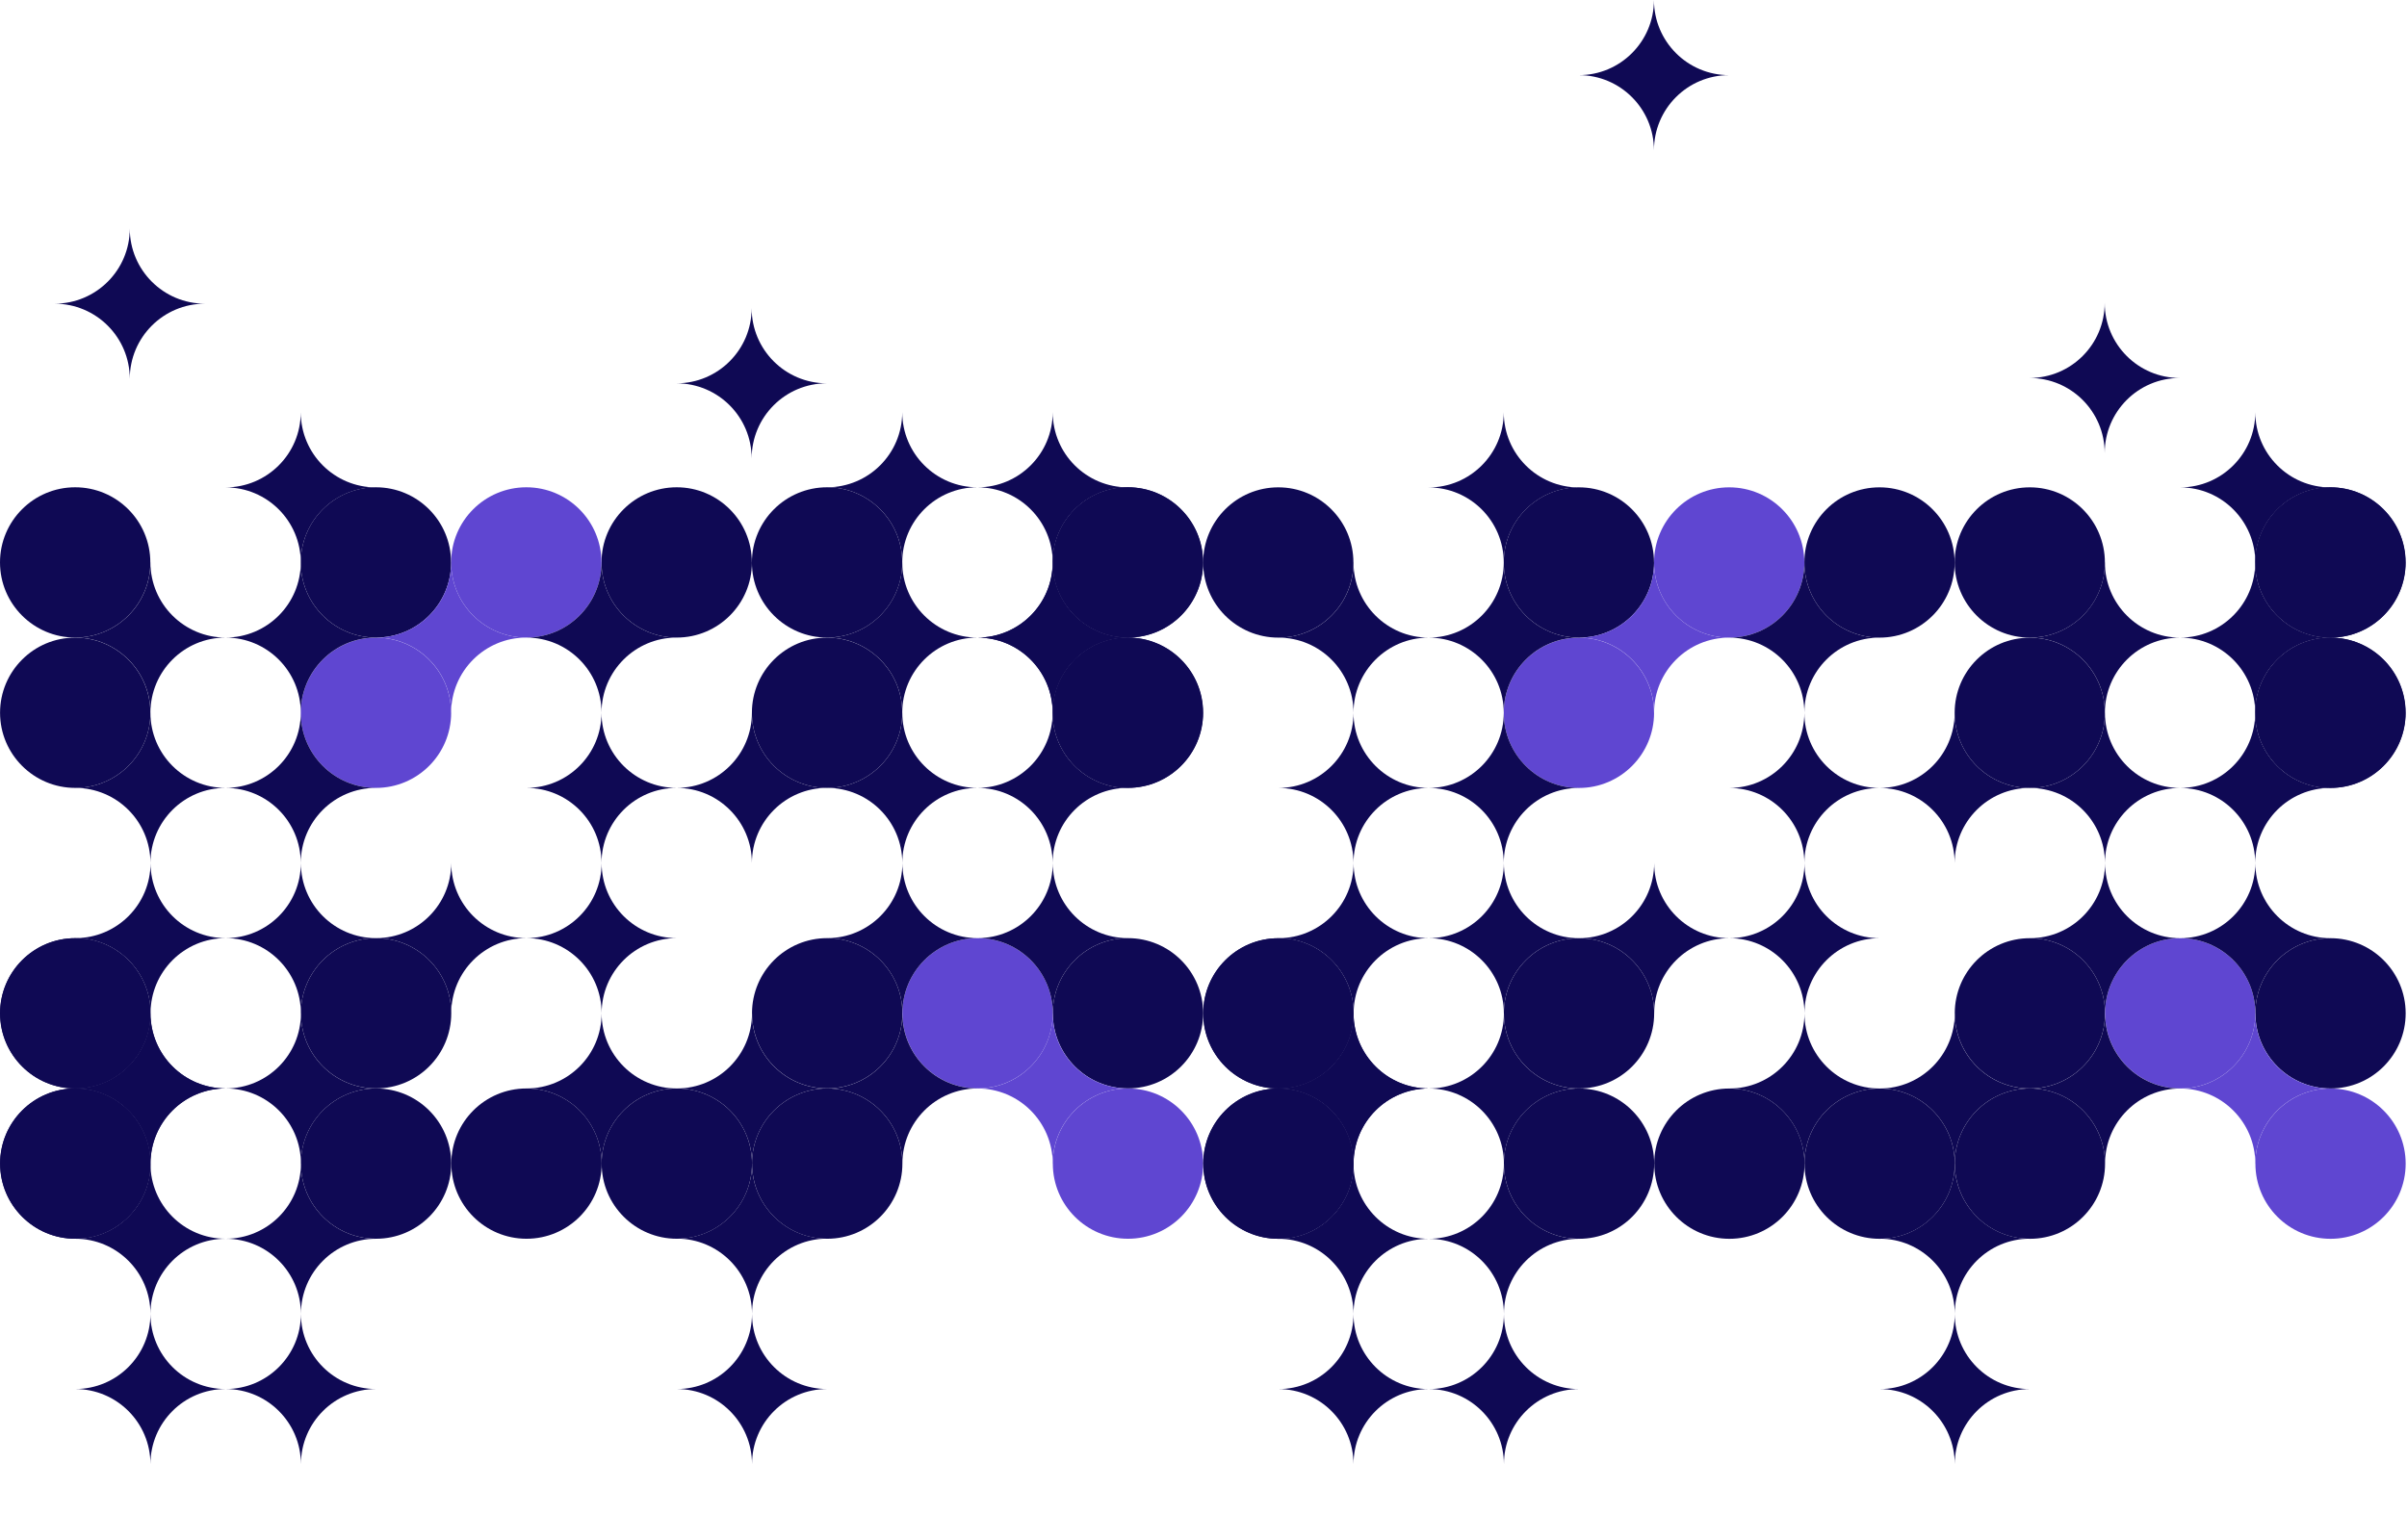 <?xml version="1.0" encoding="UTF-8"?> <svg xmlns="http://www.w3.org/2000/svg" width="1205" height="771" viewBox="0 0 1205 771" fill="none"><path d="M225.853 356.936C225.853 377.714 209.002 394.565 188.224 394.565C167.446 394.565 150.569 377.714 150.569 356.936C150.569 336.158 167.42 319.307 188.198 319.307C208.976 319.307 225.827 336.158 225.827 356.936H225.853Z" fill="#5F46D1"></path><path d="M75.311 356.936C75.311 377.714 58.46 394.565 37.682 394.565C16.904 394.565 0.027 377.714 0.027 356.936C0.027 336.158 16.878 319.307 37.656 319.307C58.434 319.307 75.285 336.158 75.285 356.936H75.311Z" fill="#0F0954"></path><path d="M225.853 281.651C225.853 302.429 209.002 319.28 188.224 319.28C167.446 319.28 150.569 302.429 150.569 281.651C150.569 260.873 167.42 244.022 188.198 244.022C208.976 244.022 225.827 260.873 225.827 281.651H225.853Z" fill="#0F0954"></path><path d="M75.284 281.651C75.284 302.429 58.433 319.28 37.655 319.28C16.877 319.28 0 302.429 0 281.651C0 260.873 16.851 244.022 37.629 244.022C58.407 244.022 75.258 260.873 75.258 281.651H75.284Z" fill="#0F0954"></path><path d="M602.25 281.651C602.25 302.429 585.399 319.28 564.621 319.28C543.843 319.28 526.965 302.429 526.965 281.651C526.965 260.873 543.817 244.022 564.595 244.022C585.373 244.022 602.224 260.873 602.224 281.651H602.25Z" fill="#0F0954"></path><path d="M602.25 356.908C602.25 377.686 585.399 394.537 564.621 394.537C543.843 394.537 526.965 377.686 526.965 356.908C526.965 336.13 543.817 319.279 564.595 319.279C585.373 319.279 602.224 336.13 602.224 356.908H602.25Z" fill="#0F0954"></path><path d="M376.423 281.651C376.423 302.429 359.572 319.28 338.794 319.28C318.016 319.28 301.139 302.429 301.139 281.651C301.139 260.873 317.99 244.022 338.768 244.022C359.546 244.022 376.397 260.873 376.397 281.651H376.423Z" fill="#0F0954"></path><path d="M301.138 281.651C301.138 302.429 284.287 319.28 263.509 319.28C242.731 319.28 225.854 302.429 225.854 281.651C225.854 260.873 242.705 244.022 263.483 244.022C284.261 244.022 301.112 260.873 301.112 281.651H301.138Z" fill="#5F46D1"></path><path d="M451.706 281.651C451.706 302.429 434.855 319.28 414.077 319.28C393.299 319.28 376.422 302.429 376.422 281.651C376.422 260.873 393.273 244.022 414.051 244.022C434.829 244.022 451.681 260.873 451.681 281.651H451.706Z" fill="#0F0954"></path><path d="M451.706 356.936C451.706 377.714 434.855 394.565 414.077 394.565C393.299 394.565 376.422 377.714 376.422 356.936C376.422 336.158 393.273 319.307 414.051 319.307C434.829 319.307 451.681 336.158 451.681 356.936H451.706Z" fill="#0F0954"></path><path d="M188.199 319.279C167.395 319.279 150.569 336.131 150.569 356.909C150.569 336.105 133.718 319.279 112.94 319.279C133.744 319.279 150.569 302.428 150.569 281.65C150.569 302.428 167.421 319.279 188.199 319.279Z" fill="#0F0954"></path><path d="M188.198 244.074C167.394 244.074 150.569 260.925 150.569 281.703C150.569 260.899 133.718 244.074 112.94 244.074C133.744 244.074 150.569 227.222 150.569 206.444C150.569 227.222 167.42 244.074 188.198 244.074Z" fill="#0F0954"></path><path d="M102.601 152.076C81.797 152.076 64.971 168.927 64.971 189.705C64.971 168.901 48.12 152.076 27.342 152.076C48.146 152.076 64.971 135.224 64.971 114.446C64.971 135.224 81.823 152.076 102.601 152.076Z" fill="#0F0954"></path><path d="M263.482 319.279C242.678 319.279 225.853 336.131 225.853 356.909C225.853 336.105 209.002 319.279 188.224 319.279C209.028 319.279 225.853 302.428 225.853 281.65C225.853 302.428 242.704 319.279 263.482 319.279Z" fill="#5F46D1"></path><path d="M112.939 319.279C92.135 319.279 75.31 336.131 75.31 356.909C75.31 336.105 58.459 319.279 37.681 319.279C58.485 319.279 75.31 302.428 75.31 281.65C75.31 302.428 92.161 319.279 112.939 319.279Z" fill="#0F0954"></path><path d="M338.766 319.279C317.962 319.279 301.137 336.131 301.137 356.909C301.137 336.105 284.286 319.279 263.508 319.279C284.312 319.279 301.137 302.428 301.137 281.65C301.137 302.428 317.988 319.279 338.766 319.279Z" fill="#0F0954"></path><path d="M338.766 394.564C317.962 394.564 301.137 411.416 301.137 432.194C301.137 411.39 284.286 394.564 263.508 394.564C284.312 394.564 301.137 377.713 301.137 356.935C301.137 377.713 317.988 394.564 338.766 394.564Z" fill="#0F0954"></path><path d="M414.051 394.564C393.247 394.564 376.422 411.416 376.422 432.194C376.422 411.39 359.57 394.564 338.792 394.564C359.596 394.564 376.422 377.713 376.422 356.935C376.422 377.713 393.273 394.564 414.051 394.564Z" fill="#0F0954"></path><path d="M489.336 394.564C468.532 394.564 451.707 411.416 451.707 432.194C451.707 411.39 434.855 394.564 414.077 394.564C434.881 394.564 451.707 377.713 451.707 356.935C451.707 377.713 468.558 394.564 489.336 394.564Z" fill="#0F0954"></path><path d="M564.594 394.564C543.79 394.564 526.965 411.416 526.965 432.194C526.965 411.39 510.114 394.564 489.336 394.564C510.14 394.564 526.965 377.713 526.965 356.935C526.965 377.713 543.816 394.564 564.594 394.564Z" fill="#0F0954"></path><path d="M188.199 394.564C167.395 394.564 150.569 411.416 150.569 432.194C150.569 411.39 133.718 394.564 112.94 394.564C133.744 394.564 150.569 377.713 150.569 356.935C150.569 377.713 167.421 394.564 188.199 394.564Z" fill="#0F0954"></path><path d="M112.939 394.564C92.135 394.564 75.31 411.416 75.31 432.194C75.31 411.39 58.459 394.564 37.681 394.564C58.485 394.564 75.31 377.713 75.31 356.935C75.31 377.713 92.161 394.564 112.939 394.564Z" fill="#0F0954"></path><path d="M489.31 319.279C468.506 319.279 451.681 336.131 451.681 356.909C451.681 336.105 434.83 319.279 414.052 319.279C434.856 319.279 451.681 302.428 451.681 281.65C451.681 302.428 468.532 319.279 489.31 319.279Z" fill="#0F0954"></path><path d="M564.594 319.279C543.79 319.279 526.965 336.131 526.965 356.909C526.965 336.105 510.114 319.279 489.336 319.279C510.14 319.279 526.965 302.428 526.965 281.65C526.965 302.428 543.816 319.279 564.594 319.279Z" fill="#0F0954"></path><path d="M527.043 281.651C527.043 260.873 543.894 244.022 564.672 244.022C585.45 244.022 602.327 260.873 602.327 281.651C602.327 302.429 585.476 319.28 564.698 319.28C543.92 319.28 527.069 302.429 527.069 281.651H527.043Z" fill="#0F0954"></path><path d="M527.043 356.908C527.043 336.13 543.894 319.279 564.672 319.279C585.45 319.279 602.327 336.13 602.327 356.908C602.327 377.686 585.476 394.537 564.698 394.537C543.92 394.537 527.069 377.686 527.069 356.908H527.043Z" fill="#0F0954"></path><path d="M489.388 319.305C510.192 319.305 527.017 302.453 527.017 281.675C527.017 302.479 543.868 319.305 564.646 319.305C543.842 319.305 527.017 336.156 527.017 356.934C527.017 336.156 510.166 319.305 489.388 319.305Z" fill="#0F0954"></path><path d="M489.31 244.02C468.506 244.02 451.681 260.871 451.681 281.649C451.681 260.845 434.83 244.02 414.052 244.02C434.856 244.02 451.681 227.168 451.681 206.391C451.681 227.168 468.532 244.02 489.31 244.02Z" fill="#0F0954"></path><path d="M489.388 244.048C510.192 244.048 527.017 227.196 527.017 206.418C527.017 227.222 543.868 244.048 564.646 244.048C543.842 244.048 527.017 260.899 527.017 281.677C527.017 260.899 510.166 244.048 489.388 244.048Z" fill="#0F0954"></path><path d="M376.474 507.427C376.474 486.649 393.326 469.798 414.104 469.798C434.882 469.798 451.759 486.649 451.759 507.427C451.759 528.205 434.908 545.056 414.13 545.056C393.352 545.056 376.5 528.205 376.5 507.427H376.474Z" fill="#0F0954"></path><path d="M527.043 507.427C527.043 486.649 543.894 469.798 564.672 469.798C585.45 469.798 602.327 486.649 602.327 507.427C602.327 528.205 585.476 545.056 564.698 545.056C543.92 545.056 527.069 528.205 527.069 507.427H527.043Z" fill="#0F0954"></path><path d="M451.759 507.427C451.759 486.649 468.611 469.798 489.389 469.798C510.167 469.798 527.044 486.649 527.044 507.427C527.044 528.205 510.192 545.056 489.414 545.056C468.636 545.056 451.785 528.205 451.785 507.427H451.759Z" fill="#5F46D1"></path><path d="M376.474 582.709C376.474 561.931 393.326 545.08 414.104 545.08C434.882 545.08 451.759 561.931 451.759 582.709C451.759 603.487 434.908 620.339 414.13 620.339C393.352 620.339 376.5 603.487 376.5 582.709H376.474Z" fill="#0F0954"></path><path d="M527.043 582.709C527.043 561.931 543.894 545.08 564.672 545.08C585.45 545.08 602.327 561.931 602.327 582.709C602.327 603.487 585.476 620.339 564.698 620.339C543.92 620.339 527.069 603.487 527.069 582.709H527.043Z" fill="#5F46D1"></path><path d="M0.077 582.709C0.077 561.931 16.929 545.08 37.707 545.08C58.485 545.08 75.362 561.931 75.362 582.709C75.362 603.487 58.511 620.339 37.733 620.339C16.955 620.339 0.103 603.487 0.103 582.709H0.077Z" fill="#0F0954"></path><path d="M0.077 507.452C0.077 486.674 16.929 469.823 37.707 469.823C58.485 469.823 75.362 486.674 75.362 507.452C75.362 528.23 58.511 545.082 37.733 545.082C16.955 545.082 0.103 528.23 0.103 507.452H0.077Z" fill="#0F0954"></path><path d="M225.931 582.709C225.931 561.931 242.782 545.08 263.56 545.08C284.338 545.08 301.216 561.931 301.216 582.709C301.216 603.487 284.364 620.339 263.586 620.339C242.808 620.339 225.957 603.487 225.957 582.709H225.931Z" fill="#0F0954"></path><path d="M301.189 582.709C301.189 561.931 318.041 545.08 338.819 545.08C359.597 545.08 376.474 561.931 376.474 582.709C376.474 603.487 359.623 620.339 338.845 620.339C318.067 620.339 301.215 603.487 301.215 582.709H301.189Z" fill="#0F0954"></path><path d="M150.621 582.709C150.621 561.931 167.472 545.08 188.25 545.08C209.028 545.08 225.905 561.931 225.905 582.709C225.905 603.487 209.054 620.339 188.276 620.339C167.498 620.339 150.647 603.487 150.647 582.709H150.621Z" fill="#0F0954"></path><path d="M150.621 507.427C150.621 486.649 167.472 469.798 188.25 469.798C209.028 469.798 225.905 486.649 225.905 507.427C225.905 528.205 209.054 545.056 188.276 545.056C167.498 545.056 150.647 528.205 150.647 507.427H150.621Z" fill="#0F0954"></path><path d="M414.129 545.081C434.933 545.081 451.759 528.23 451.759 507.452C451.759 528.256 468.61 545.081 489.388 545.081C468.584 545.081 451.759 561.932 451.759 582.71C451.759 561.932 434.907 545.081 414.129 545.081Z" fill="#0F0954"></path><path d="M338.846 545.081C359.65 545.081 376.475 528.23 376.475 507.452C376.475 528.256 393.326 545.081 414.104 545.081C393.3 545.081 376.475 561.932 376.475 582.71C376.475 561.932 359.624 545.081 338.846 545.081Z" fill="#0F0954"></path><path d="M338.846 620.287C359.65 620.287 376.475 603.436 376.475 582.658C376.475 603.462 393.326 620.287 414.104 620.287C393.3 620.287 376.475 637.138 376.475 657.916C376.475 637.138 359.624 620.287 338.846 620.287Z" fill="#0F0954"></path><path d="M338.846 695.597C359.65 695.597 376.475 678.746 376.475 657.968C376.475 678.772 393.326 695.597 414.104 695.597C393.3 695.597 376.475 712.449 376.475 733.227C376.475 712.449 359.624 695.597 338.846 695.597Z" fill="#0F0954"></path><path d="M489.388 545.081C510.192 545.081 527.017 528.23 527.017 507.452C527.017 528.256 543.868 545.081 564.646 545.081C543.842 545.081 527.017 561.932 527.017 582.71C527.017 561.932 510.166 545.081 489.388 545.081Z" fill="#5F46D1"></path><path d="M263.561 545.081C284.365 545.081 301.19 528.23 301.19 507.452C301.19 528.256 318.041 545.081 338.819 545.081C318.015 545.081 301.19 561.932 301.19 582.71C301.19 561.932 284.339 545.081 263.561 545.081Z" fill="#0F0954"></path><path d="M263.561 469.796C284.365 469.796 301.19 452.945 301.19 432.167C301.19 452.971 318.041 469.796 338.819 469.796C318.015 469.796 301.19 486.647 301.19 507.425C301.19 486.647 284.339 469.796 263.561 469.796Z" fill="#0F0954"></path><path d="M188.276 469.796C209.08 469.796 225.905 452.945 225.905 432.167C225.905 452.971 242.756 469.796 263.534 469.796C242.73 469.796 225.905 486.647 225.905 507.425C225.905 486.647 209.054 469.796 188.276 469.796Z" fill="#0F0954"></path><path d="M112.991 469.796C133.795 469.796 150.62 452.945 150.62 432.167C150.62 452.971 167.471 469.796 188.249 469.796C167.445 469.796 150.62 486.647 150.62 507.425C150.62 486.647 133.769 469.796 112.991 469.796Z" fill="#0F0954"></path><path d="M37.734 469.796C58.538 469.796 75.363 452.945 75.363 432.167C75.363 452.971 92.214 469.796 112.992 469.796C92.188 469.796 75.363 486.647 75.363 507.425C75.363 486.647 58.512 469.796 37.734 469.796Z" fill="#0F0954"></path><path d="M414.129 469.796C434.933 469.796 451.759 452.945 451.759 432.167C451.759 452.971 468.61 469.796 489.388 469.796C468.584 469.796 451.759 486.647 451.759 507.425C451.759 486.647 434.907 469.796 414.129 469.796Z" fill="#0F0954"></path><path d="M489.413 469.796C510.217 469.796 527.042 452.945 527.042 432.167C527.042 452.971 543.894 469.796 564.672 469.796C543.868 469.796 527.042 486.647 527.042 507.425C527.042 486.647 510.191 469.796 489.413 469.796Z" fill="#0F0954"></path><path d="M113.018 545.081C133.822 545.081 150.647 528.23 150.647 507.452C150.647 528.256 167.498 545.081 188.276 545.081C167.472 545.081 150.647 561.932 150.647 582.71C150.647 561.932 133.796 545.081 113.018 545.081Z" fill="#0F0954"></path><path d="M37.734 545.081C58.538 545.081 75.363 528.23 75.363 507.452C75.363 528.256 92.214 545.081 112.992 545.081C92.188 545.081 75.363 561.932 75.363 582.71C75.363 561.932 58.512 545.081 37.734 545.081Z" fill="#0F0954"></path><path d="M75.311 582.709C75.311 603.487 58.46 620.339 37.682 620.339C16.904 620.339 0.027 603.487 0.027 582.709C0.027 561.931 16.878 545.08 37.656 545.08C58.434 545.08 75.285 561.931 75.285 582.709H75.311Z" fill="#0F0954"></path><path d="M75.284 507.452C75.284 528.23 58.433 545.082 37.655 545.082C16.877 545.082 0 528.23 0 507.452C0 486.674 16.851 469.823 37.629 469.823C58.407 469.823 75.258 486.674 75.258 507.452H75.284Z" fill="#0F0954"></path><path d="M112.939 545.055C92.135 545.055 75.31 561.907 75.31 582.685C75.31 561.881 58.459 545.055 37.681 545.055C58.485 545.055 75.31 528.204 75.31 507.426C75.31 528.204 92.161 545.055 112.939 545.055Z" fill="#0F0954"></path><path d="M113.018 620.34C133.822 620.34 150.647 603.489 150.647 582.711C150.647 603.515 167.498 620.34 188.276 620.34C167.472 620.34 150.647 637.192 150.647 657.97C150.647 637.192 133.796 620.34 113.018 620.34Z" fill="#0F0954"></path><path d="M112.939 620.34C92.135 620.34 75.31 637.192 75.31 657.97C75.31 637.166 58.459 620.34 37.681 620.34C58.485 620.34 75.31 603.489 75.31 582.711C75.31 603.489 92.161 620.34 112.939 620.34Z" fill="#0F0954"></path><path d="M113.018 695.597C133.822 695.597 150.647 678.746 150.647 657.968C150.647 678.772 167.498 695.597 188.276 695.597C167.472 695.597 150.647 712.449 150.647 733.227C150.647 712.449 133.796 695.597 113.018 695.597Z" fill="#0F0954"></path><path d="M112.939 695.597C92.135 695.597 75.31 712.449 75.31 733.227C75.31 712.423 58.459 695.597 37.681 695.597C58.485 695.597 75.31 678.746 75.31 657.968C75.31 678.746 92.161 695.597 112.939 695.597Z" fill="#0F0954"></path><path d="M828.06 356.963C828.06 377.741 811.219 394.592 790.452 394.592C769.686 394.592 752.818 377.741 752.818 356.963C752.818 336.185 769.66 319.334 790.426 319.334C811.193 319.334 828.034 336.185 828.034 356.963H828.06Z" fill="#5F46D1"></path><path d="M828.06 281.678C828.06 302.456 811.219 319.307 790.452 319.307C769.686 319.307 752.818 302.456 752.818 281.678C752.818 260.9 769.66 244.049 790.426 244.049C811.193 244.049 828.034 260.9 828.034 281.678H828.06Z" fill="#0F0954"></path><path d="M677.575 281.678C677.575 302.456 660.733 319.307 639.967 319.307C619.2 319.307 602.333 302.456 602.333 281.678C602.333 260.9 619.174 244.049 639.941 244.049C660.707 244.049 677.549 260.9 677.549 281.678H677.575Z" fill="#0F0954"></path><path d="M1204.25 281.678C1204.25 302.456 1187.41 319.307 1166.64 319.307C1145.88 319.307 1129.01 302.456 1129.01 281.678C1129.01 260.9 1145.85 244.049 1166.62 244.049C1187.38 244.049 1204.22 260.9 1204.22 281.678H1204.25Z" fill="#0F0954"></path><path d="M1204.25 356.935C1204.25 377.713 1187.41 394.564 1166.64 394.564C1145.88 394.564 1129.01 377.713 1129.01 356.935C1129.01 336.157 1145.85 319.305 1166.62 319.305C1187.38 319.305 1204.22 336.157 1204.22 356.935H1204.25Z" fill="#0F0954"></path><path d="M978.547 281.678C978.547 302.456 961.705 319.307 940.939 319.307C920.173 319.307 903.305 302.456 903.305 281.678C903.305 260.9 920.147 244.049 940.913 244.049C961.679 244.049 978.521 260.9 978.521 281.678H978.547Z" fill="#0F0954"></path><path d="M903.304 281.678C903.304 302.456 886.462 319.307 865.696 319.307C844.93 319.307 828.062 302.456 828.062 281.678C828.062 260.9 844.904 244.049 865.67 244.049C886.436 244.049 903.278 260.9 903.278 281.678H903.304Z" fill="#5F46D1"></path><path d="M1053.79 281.678C1053.79 302.456 1036.95 319.307 1016.18 319.307C995.415 319.307 978.547 302.456 978.547 281.678C978.547 260.9 995.389 244.049 1016.16 244.049C1036.92 244.049 1053.76 260.9 1053.76 281.678H1053.79Z" fill="#0F0954"></path><path d="M1053.79 356.963C1053.79 377.741 1036.95 394.592 1016.18 394.592C995.415 394.592 978.547 377.741 978.547 356.963C978.547 336.185 995.389 319.334 1016.16 319.334C1036.92 319.334 1053.76 336.185 1053.76 356.963H1053.79Z" fill="#0F0954"></path><path d="M790.426 319.307C769.634 319.307 752.818 336.158 752.818 356.936C752.818 336.132 735.977 319.307 715.21 319.307C736.003 319.307 752.818 302.455 752.818 281.677C752.818 302.455 769.66 319.307 790.426 319.307Z" fill="#0F0954"></path><path d="M790.426 244.101C769.634 244.101 752.818 260.952 752.818 281.73C752.818 260.926 735.977 244.101 715.21 244.101C736.003 244.101 752.818 227.249 752.818 206.471C752.818 227.249 769.66 244.101 790.426 244.101Z" fill="#0F0954"></path><path d="M865.668 319.307C844.876 319.307 828.06 336.158 828.06 356.936C828.06 336.132 811.218 319.307 790.452 319.307C811.244 319.307 828.06 302.455 828.06 281.677C828.06 302.455 844.902 319.307 865.668 319.307Z" fill="#5F46D1"></path><path d="M715.208 319.307C694.416 319.307 677.6 336.158 677.6 356.936C677.6 336.132 660.758 319.307 639.992 319.307C660.784 319.307 677.6 302.455 677.6 281.677C677.6 302.455 694.442 319.307 715.208 319.307Z" fill="#0F0954"></path><path d="M940.911 319.307C920.119 319.307 903.303 336.158 903.303 356.936C903.303 336.132 886.461 319.307 865.695 319.307C886.487 319.307 903.303 302.455 903.303 281.677C903.303 302.455 920.145 319.307 940.911 319.307Z" fill="#0F0954"></path><path d="M940.911 394.591C920.119 394.591 903.303 411.442 903.303 432.22C903.303 411.416 886.461 394.591 865.695 394.591C886.487 394.591 903.303 377.74 903.303 356.962C903.303 377.74 920.145 394.591 940.911 394.591Z" fill="#0F0954"></path><path d="M1016.15 394.591C995.362 394.591 978.546 411.442 978.546 432.22C978.546 411.416 961.704 394.591 940.938 394.591C961.73 394.591 978.546 377.74 978.546 356.962C978.546 377.74 995.388 394.591 1016.15 394.591Z" fill="#0F0954"></path><path d="M1091.4 394.591C1070.61 394.591 1053.79 411.442 1053.79 432.22C1053.79 411.416 1036.95 394.591 1016.18 394.591C1036.97 394.591 1053.79 377.74 1053.79 356.962C1053.79 377.74 1070.63 394.591 1091.4 394.591Z" fill="#0F0954"></path><path d="M1166.61 394.591C1145.82 394.591 1129.01 411.442 1129.01 432.22C1129.01 411.416 1112.16 394.591 1091.4 394.591C1112.19 394.591 1129.01 377.74 1129.01 356.962C1129.01 377.74 1145.85 394.591 1166.61 394.591Z" fill="#0F0954"></path><path d="M790.426 394.591C769.634 394.591 752.818 411.442 752.818 432.22C752.818 411.416 735.977 394.591 715.21 394.591C736.003 394.591 752.818 377.74 752.818 356.962C752.818 377.74 769.66 394.591 790.426 394.591Z" fill="#0F0954"></path><path d="M715.208 394.591C694.416 394.591 677.6 411.442 677.6 432.22C677.6 411.416 660.758 394.591 639.992 394.591C660.784 394.591 677.6 377.74 677.6 356.962C677.6 377.74 694.442 394.591 715.208 394.591Z" fill="#0F0954"></path><path d="M1091.37 319.307C1070.58 319.307 1053.76 336.158 1053.76 356.936C1053.76 336.132 1036.92 319.307 1016.16 319.307C1036.95 319.307 1053.76 302.455 1053.76 281.677C1053.76 302.455 1070.61 319.307 1091.37 319.307Z" fill="#0F0954"></path><path d="M1166.61 319.307C1145.82 319.307 1129.01 336.158 1129.01 356.936C1129.01 336.132 1112.16 319.307 1091.4 319.307C1112.19 319.307 1129.01 302.455 1129.01 281.677C1129.01 302.455 1145.85 319.307 1166.61 319.307Z" fill="#0F0954"></path><path d="M1129.08 281.678C1129.08 260.9 1145.93 244.049 1166.69 244.049C1187.46 244.049 1204.33 260.9 1204.33 281.678C1204.33 302.456 1187.49 319.307 1166.72 319.307C1145.95 319.307 1129.11 302.456 1129.11 281.678H1129.08Z" fill="#0F0954"></path><path d="M1129.08 356.935C1129.08 336.157 1145.93 319.305 1166.69 319.305C1187.46 319.305 1204.33 336.157 1204.33 356.935C1204.33 377.713 1187.49 394.564 1166.72 394.564C1145.95 394.564 1129.11 377.713 1129.11 356.935H1129.08Z" fill="#0F0954"></path><path d="M1091.27 189.287C1070.47 189.287 1053.66 206.138 1053.66 226.916C1053.66 206.112 1036.82 189.287 1016.05 189.287C1036.84 189.287 1053.66 172.436 1053.66 151.658C1053.66 172.436 1070.5 189.287 1091.27 189.287Z" fill="#0F0954"></path><path d="M865.617 37.629C844.825 37.629 828.009 54.48 828.009 75.258C828.009 54.454 811.167 37.629 790.401 37.629C811.193 37.629 828.009 20.778 828.009 -6.10352e-05C828.009 20.778 844.851 37.629 865.617 37.629Z" fill="#0F0954"></path><path d="M413.905 191.955C393.113 191.955 376.298 208.806 376.298 229.584C376.298 208.78 359.456 191.955 338.689 191.955C359.482 191.955 376.298 175.104 376.298 154.326C376.298 175.104 393.139 191.955 413.905 191.955Z" fill="#0F0954"></path><path d="M1091.45 244.075C1112.24 244.075 1129.06 227.224 1129.06 206.446C1129.06 227.25 1145.9 244.075 1166.67 244.075C1145.87 244.075 1129.06 260.927 1129.06 281.704C1129.06 260.927 1112.22 244.075 1091.45 244.075Z" fill="#0F0954"></path><path d="M978.599 507.454C978.599 486.676 995.441 469.825 1016.21 469.825C1036.97 469.825 1053.84 486.676 1053.84 507.454C1053.84 528.232 1037 545.083 1016.23 545.083C995.467 545.083 978.625 528.232 978.625 507.454H978.599Z" fill="#0F0954"></path><path d="M1129.08 507.454C1129.08 486.676 1145.93 469.825 1166.69 469.825C1187.46 469.825 1204.33 486.676 1204.33 507.454C1204.33 528.232 1187.49 545.083 1166.72 545.083C1145.95 545.083 1129.11 528.232 1129.11 507.454H1129.08Z" fill="#0F0954"></path><path d="M1053.84 507.454C1053.84 486.676 1070.68 469.825 1091.45 469.825C1112.22 469.825 1129.08 486.676 1129.08 507.454C1129.08 528.232 1112.24 545.083 1091.48 545.083C1070.71 545.083 1053.87 528.232 1053.87 507.454H1053.84Z" fill="#5F46D1"></path><path d="M978.599 582.736C978.599 561.958 995.441 545.107 1016.21 545.107C1036.97 545.107 1053.84 561.958 1053.84 582.736C1053.84 603.514 1037 620.366 1016.23 620.366C995.467 620.366 978.625 603.514 978.625 582.736H978.599Z" fill="#0F0954"></path><path d="M1129.08 582.736C1129.08 561.958 1145.93 545.107 1166.69 545.107C1187.46 545.107 1204.33 561.958 1204.33 582.736C1204.33 603.514 1187.49 620.366 1166.72 620.366C1145.95 620.366 1129.11 603.514 1129.11 582.736H1129.08Z" fill="#5F46D1"></path><path d="M602.41 582.736C602.41 561.958 619.252 545.107 640.018 545.107C660.784 545.107 677.652 561.958 677.652 582.736C677.652 603.514 660.81 620.366 640.044 620.366C619.278 620.366 602.436 603.514 602.436 582.736H602.41Z" fill="#0F0954"></path><path d="M602.41 507.479C602.41 486.701 619.252 469.85 640.018 469.85C660.784 469.85 677.652 486.701 677.652 507.479C677.652 528.257 660.81 545.109 640.044 545.109C619.278 545.109 602.436 528.257 602.436 507.479H602.41Z" fill="#0F0954"></path><path d="M828.139 582.736C828.139 561.958 844.981 545.107 865.747 545.107C886.513 545.107 903.381 561.958 903.381 582.736C903.381 603.514 886.539 620.366 865.773 620.366C845.007 620.366 828.165 603.514 828.165 582.736H828.139Z" fill="#0F0954"></path><path d="M903.356 582.736C903.356 561.958 920.198 545.107 940.964 545.107C961.73 545.107 978.598 561.958 978.598 582.736C978.598 603.514 961.756 620.366 940.99 620.366C920.224 620.366 903.382 603.514 903.382 582.736H903.356Z" fill="#0F0954"></path><path d="M752.87 582.736C752.87 561.958 769.712 545.107 790.478 545.107C811.244 545.107 828.112 561.958 828.112 582.736C828.112 603.514 811.27 620.366 790.504 620.366C769.738 620.366 752.896 603.514 752.896 582.736H752.87Z" fill="#0F0954"></path><path d="M752.87 507.454C752.87 486.676 769.712 469.825 790.478 469.825C811.244 469.825 828.112 486.676 828.112 507.454C828.112 528.232 811.27 545.083 790.504 545.083C769.738 545.083 752.896 528.232 752.896 507.454H752.87Z" fill="#0F0954"></path><path d="M1016.23 545.107C1037.03 545.107 1053.84 528.256 1053.84 507.478C1053.84 528.282 1070.68 545.107 1091.45 545.107C1070.66 545.107 1053.84 561.959 1053.84 582.737C1053.84 561.959 1037 545.107 1016.23 545.107Z" fill="#0F0954"></path><path d="M940.991 545.107C961.783 545.107 978.599 528.256 978.599 507.478C978.599 528.282 995.441 545.107 1016.21 545.107C995.415 545.107 978.599 561.959 978.599 582.737C978.599 561.959 961.757 545.107 940.991 545.107Z" fill="#0F0954"></path><path d="M940.991 620.315C961.783 620.315 978.599 603.463 978.599 582.685C978.599 603.489 995.441 620.315 1016.21 620.315C995.415 620.315 978.599 637.166 978.599 657.944C978.599 637.166 961.757 620.315 940.991 620.315Z" fill="#0F0954"></path><path d="M940.991 695.624C961.783 695.624 978.599 678.773 978.599 657.995C978.599 678.799 995.441 695.624 1016.21 695.624C995.415 695.624 978.599 712.475 978.599 733.253C978.599 712.475 961.757 695.624 940.991 695.624Z" fill="#0F0954"></path><path d="M1091.45 545.107C1112.24 545.107 1129.06 528.256 1129.06 507.478C1129.06 528.282 1145.9 545.107 1166.67 545.107C1145.87 545.107 1129.06 561.959 1129.06 582.737C1129.06 561.959 1112.22 545.107 1091.45 545.107Z" fill="#5F46D1"></path><path d="M865.749 545.107C886.541 545.107 903.357 528.256 903.357 507.478C903.357 528.282 920.198 545.107 940.965 545.107C920.172 545.107 903.357 561.959 903.357 582.737C903.357 561.959 886.515 545.107 865.749 545.107Z" fill="#0F0954"></path><path d="M865.749 469.823C886.541 469.823 903.357 452.972 903.357 432.194C903.357 452.998 920.198 469.823 940.965 469.823C920.172 469.823 903.357 486.675 903.357 507.453C903.357 486.675 886.515 469.823 865.749 469.823Z" fill="#0F0954"></path><path d="M790.504 469.823C811.297 469.823 828.112 452.972 828.112 432.194C828.112 452.998 844.954 469.823 865.72 469.823C844.928 469.823 828.112 486.675 828.112 507.453C828.112 486.675 811.271 469.823 790.504 469.823Z" fill="#0F0954"></path><path d="M715.261 469.823C736.053 469.823 752.869 452.972 752.869 432.194C752.869 452.998 769.711 469.823 790.477 469.823C769.685 469.823 752.869 486.675 752.869 507.453C752.869 486.675 736.027 469.823 715.261 469.823Z" fill="#0F0954"></path><path d="M640.045 469.823C660.838 469.823 677.653 452.972 677.653 432.194C677.653 452.998 694.495 469.823 715.261 469.823C694.469 469.823 677.653 486.675 677.653 507.453C677.653 486.675 660.812 469.823 640.045 469.823Z" fill="#0F0954"></path><path d="M1016.23 469.823C1037.03 469.823 1053.84 452.972 1053.84 432.194C1053.84 452.998 1070.68 469.823 1091.45 469.823C1070.66 469.823 1053.84 486.675 1053.84 507.453C1053.84 486.675 1037 469.823 1016.23 469.823Z" fill="#0F0954"></path><path d="M1091.48 469.823C1112.27 469.823 1129.08 452.972 1129.08 432.194C1129.08 452.998 1145.93 469.823 1166.69 469.823C1145.9 469.823 1129.08 486.675 1129.08 507.453C1129.08 486.675 1112.24 469.823 1091.48 469.823Z" fill="#0F0954"></path><path d="M715.288 545.107C736.08 545.107 752.896 528.256 752.896 507.478C752.896 528.282 769.738 545.107 790.504 545.107C769.712 545.107 752.896 561.959 752.896 582.737C752.896 561.959 736.054 545.107 715.288 545.107Z" fill="#0F0954"></path><path d="M640.045 545.107C660.838 545.107 677.653 528.256 677.653 507.478C677.653 528.282 694.495 545.107 715.261 545.107C694.469 545.107 677.653 561.959 677.653 582.737C677.653 561.959 660.812 545.107 640.045 545.107Z" fill="#0F0954"></path><path d="M677.601 582.736C677.601 603.514 660.759 620.366 639.993 620.366C619.227 620.366 602.359 603.514 602.359 582.736C602.359 561.958 619.201 545.107 639.967 545.107C660.733 545.107 677.575 561.958 677.575 582.736H677.601Z" fill="#0F0954"></path><path d="M677.575 507.479C677.575 528.257 660.733 545.109 639.967 545.109C619.2 545.109 602.333 528.257 602.333 507.479C602.333 486.701 619.174 469.85 639.941 469.85C660.707 469.85 677.549 486.701 677.549 507.479H677.575Z" fill="#0F0954"></path><path d="M715.208 545.082C694.416 545.082 677.6 561.933 677.6 582.711C677.6 561.907 660.758 545.082 639.992 545.082C660.784 545.082 677.6 528.231 677.6 507.453C677.6 528.231 694.442 545.082 715.208 545.082Z" fill="#0F0954"></path><path d="M715.288 620.367C736.08 620.367 752.896 603.516 752.896 582.738C752.896 603.542 769.738 620.367 790.504 620.367C769.712 620.367 752.896 637.219 752.896 657.997C752.896 637.219 736.054 620.367 715.288 620.367Z" fill="#0F0954"></path><path d="M715.208 620.367C694.416 620.367 677.6 637.219 677.6 657.997C677.6 637.193 660.758 620.367 639.992 620.367C660.784 620.367 677.6 603.516 677.6 582.738C677.6 603.516 694.442 620.367 715.208 620.367Z" fill="#0F0954"></path><path d="M715.288 695.624C736.08 695.624 752.896 678.773 752.896 657.995C752.896 678.799 769.738 695.624 790.504 695.624C769.712 695.624 752.896 712.475 752.896 733.253C752.896 712.475 736.054 695.624 715.288 695.624Z" fill="#0F0954"></path><path d="M715.208 695.624C694.416 695.624 677.6 712.475 677.6 733.253C677.6 712.449 660.758 695.624 639.992 695.624C660.784 695.624 677.6 678.773 677.6 657.995C677.6 678.773 694.442 695.624 715.208 695.624Z" fill="#0F0954"></path></svg> 